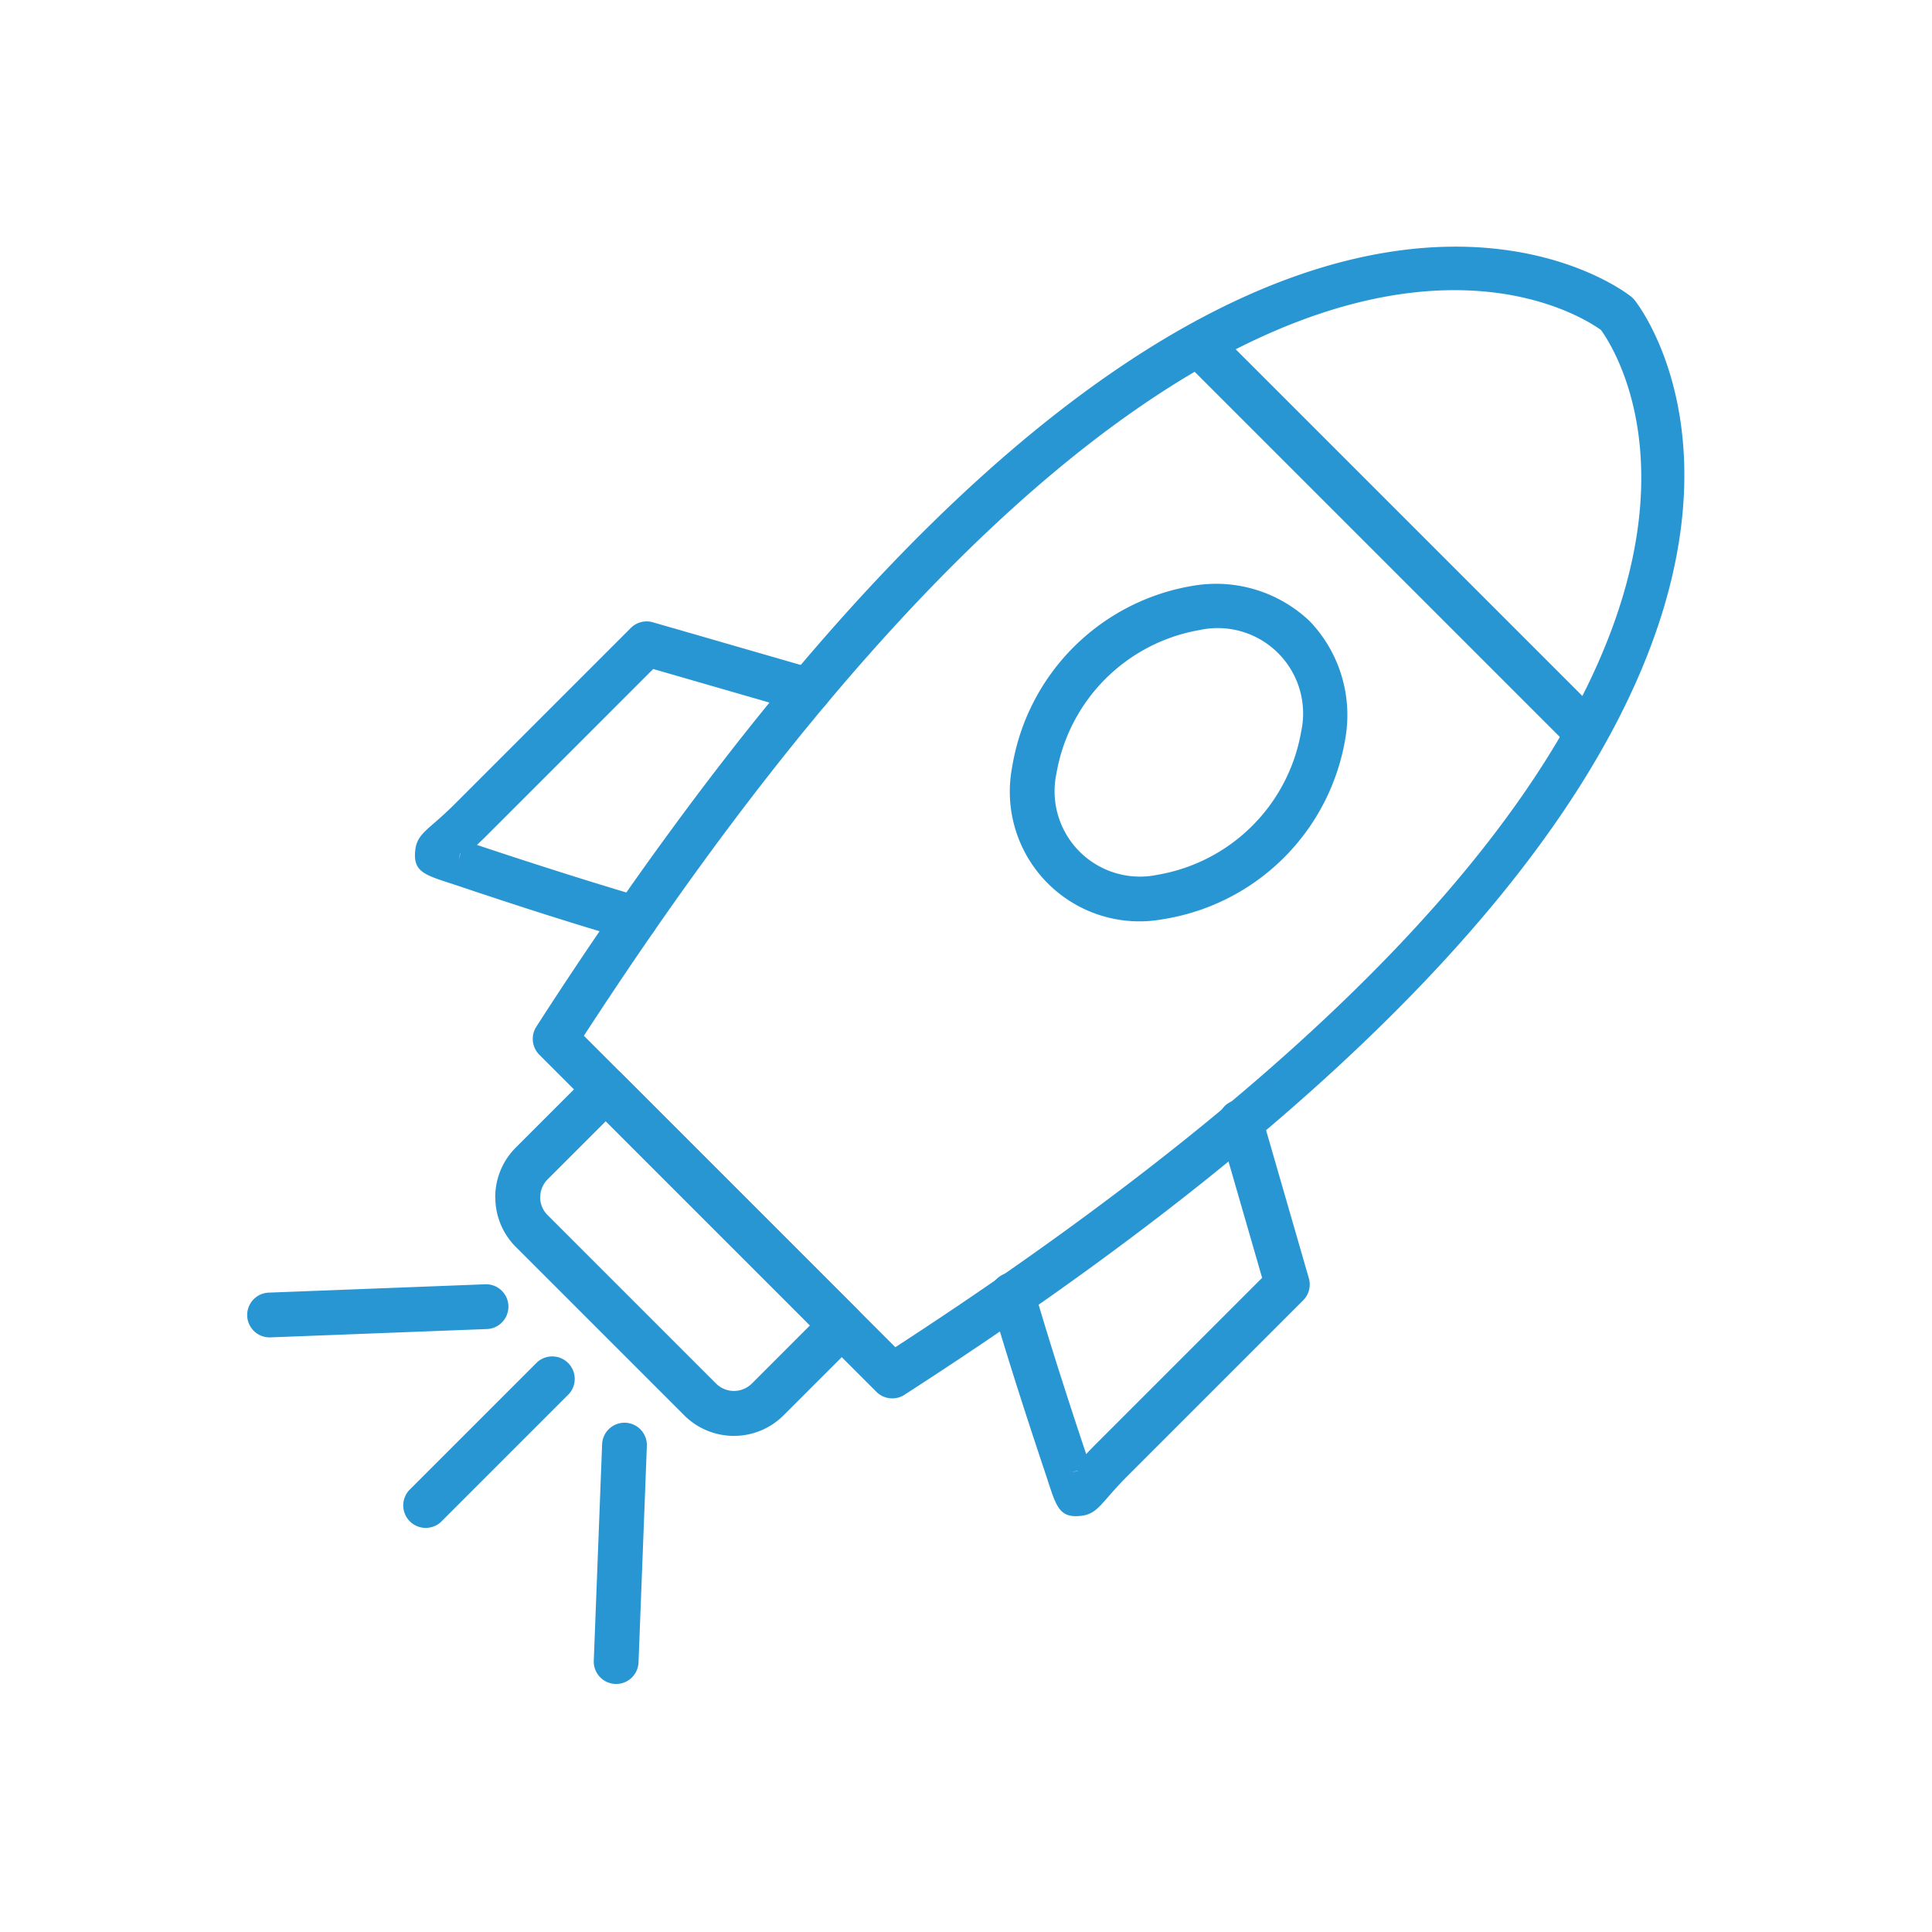 <svg xmlns="http://www.w3.org/2000/svg" width="146" height="146" viewBox="0 0 146 146">
  <g id="noun_space_ship_761691" data-name="noun_space ship_761691" transform="translate(0.771 0.695)">
    <rect id="Прямоугольник_1103" data-name="Прямоугольник 1103" width="146" height="146" transform="translate(-0.771 -0.695)" fill="none"/>
    <g id="Сгруппировать_2995" data-name="Сгруппировать 2995" transform="translate(17.909 17.945)">
      <path id="Контур_2303" data-name="Контур 2303" d="M641.918,262.71c-2.079-1.494-22.622-14.468-58.413,28.107-3.069,3.65-6.245,7.708-9.527,12.216q-4.307,5.916-8.924,13.008l11.77,11.77,11.765,11.765c72.379-47.02,55.075-74.44,53.329-76.865Zm-61,25.932c38.8-46.161,61.935-29.481,63.189-28.522a1.7,1.7,0,0,1,.369.356c.069.09,25.057,30.969-55.1,82.63a1.7,1.7,0,0,1-2.218-.158l-12.737-12.737-12.737-12.737,0,0a1.7,1.7,0,0,1-.228-2.113q4.988-7.745,9.785-14.315c3.327-4.569,6.552-8.689,9.673-12.4Z" transform="translate(-539.609 -256.409)" fill="#2996d4"/>
      <path id="Контур_2304" data-name="Контур 2304" d="M548.466,1153.481l-5.6,5.6a5.31,5.31,0,0,1-7.5,0l-12.737-12.737a5.282,5.282,0,0,1-1.541-3.748h-.007a5.285,5.285,0,0,1,1.548-3.748l5.6-5.6a1.7,1.7,0,0,1,2.4,0l8.28,8.279,9.552,9.553A1.7,1.7,0,0,1,548.466,1153.481Zm-8,3.2,4.4-4.4-8.352-8.352-7.079-7.079-4.4,4.4a1.9,1.9,0,0,0-.553,1.347h-.007a1.9,1.9,0,0,0,.56,1.347l12.737,12.737a1.916,1.916,0,0,0,2.694,0Z" transform="translate(-502.336 -1070.762)" fill="#2996d4"/>
      <path id="Контур_2305" data-name="Контур 2305" d="M465.46,660.378a1.691,1.691,0,1,1-.942,3.249l-11.26-3.253-12.582,12.582c-.263.263-.509.5-.737.712,1.581.529,3.864,1.281,6.569,2.138,2.049.648,4.113,1.285,5.887,1.8a1.691,1.691,0,1,1-.942,3.249c-2.107-.611-4.138-1.234-5.967-1.812-2.56-.81-5.183-1.681-7-2.292l-.657-.215c-1.929-.631-2.763-.9-2.541-2.554.112-.83.581-1.239,1.406-1.958.4-.346.932-.812,1.586-1.466l13.286-13.286,0,0a1.691,1.691,0,0,1,1.667-.428l12.227,3.532ZM438.676,674.3l-.007-.008a.407.407,0,0,0-.03.136C438.563,675,438.606,674.724,438.676,674.3Zm0-.01s-.006,0-.008,0l.007.008Z" transform="translate(-422.575 -628.458)" fill="#2996d4"/>
      <path id="Контур_2306" data-name="Контур 2306" d="M1067.172,1170.448a1.692,1.692,0,1,1,3.249-.942l3.535,12.234a1.692,1.692,0,0,1-.429,1.667l0,0-13.286,13.286c-.654.654-1.12,1.189-1.466,1.586-.719.825-1.127,1.294-1.958,1.406-1.649.222-1.923-.612-2.554-2.541l-.215-.657c-.491-1.463-1.177-3.529-1.906-5.807s-1.509-4.784-2.2-7.171a1.692,1.692,0,1,1,3.249-.942c.668,2.3,1.443,4.8,2.174,7.078.667,2.084,1.292,3.973,1.765,5.384.212-.228.448-.474.712-.737l12.583-12.583-3.255-11.267Zm-10.666,25.857-.008-.007c-.42.07-.7.113-.128.037A.417.417,0,0,0,1056.506,1196.305Zm0,0s0-.006,0-.009l-.01,0Z" transform="translate(-993.727 -1103.783)" fill="#2996d4"/>
      <path id="Контур_2307" data-name="Контур 2307" d="M1249.509,339.747a1.7,1.7,0,0,1,2.4-2.4l29.041,29.041a1.7,1.7,0,0,1-2.4,2.4Z" transform="translate(-1178.776 -331.159)" fill="#2996d4"/>
      <path id="Контур_2308" data-name="Контур 2308" d="M1094.389,619.8a10.267,10.267,0,0,1,2.7,8.734,16.594,16.594,0,0,1-13.771,13.771,9.8,9.8,0,0,1-11.437-11.437,16.593,16.593,0,0,1,13.771-13.771,10.267,10.267,0,0,1,8.734,2.7Zm-.653,8.31a6.452,6.452,0,0,0-7.657-7.657,13.28,13.28,0,0,0-10.84,10.839,6.452,6.452,0,0,0,7.657,7.657,13.281,13.281,0,0,0,10.839-10.84Z" transform="translate(-1014.083 -591.486)" fill="#2996d4"/>
      <path id="Контур_2309" data-name="Контур 2309" d="M432.078,1441.529a1.7,1.7,0,0,1,2.4,2.4l-9.7,9.7a1.7,1.7,0,0,1-2.4-2.4Z" transform="translate(-410.156 -1357.236)" fill="#2996d4"/>
      <path id="Контур_2310" data-name="Контур 2310" d="M274.07,1364.926a1.692,1.692,0,1,1,.119,3.382l-16.358.63a1.692,1.692,0,0,1-.119-3.382Z" transform="translate(-256.08 -1286.513)" fill="#2996d4"/>
      <path id="Контур_2311" data-name="Контур 2311" d="M626.954,1514.465a1.692,1.692,0,0,1,3.382.119l-.63,16.358a1.692,1.692,0,0,1-3.382-.119Z" transform="translate(-600.133 -1423.958)" fill="#2996d4"/>
    </g>
  </g>
</svg>
